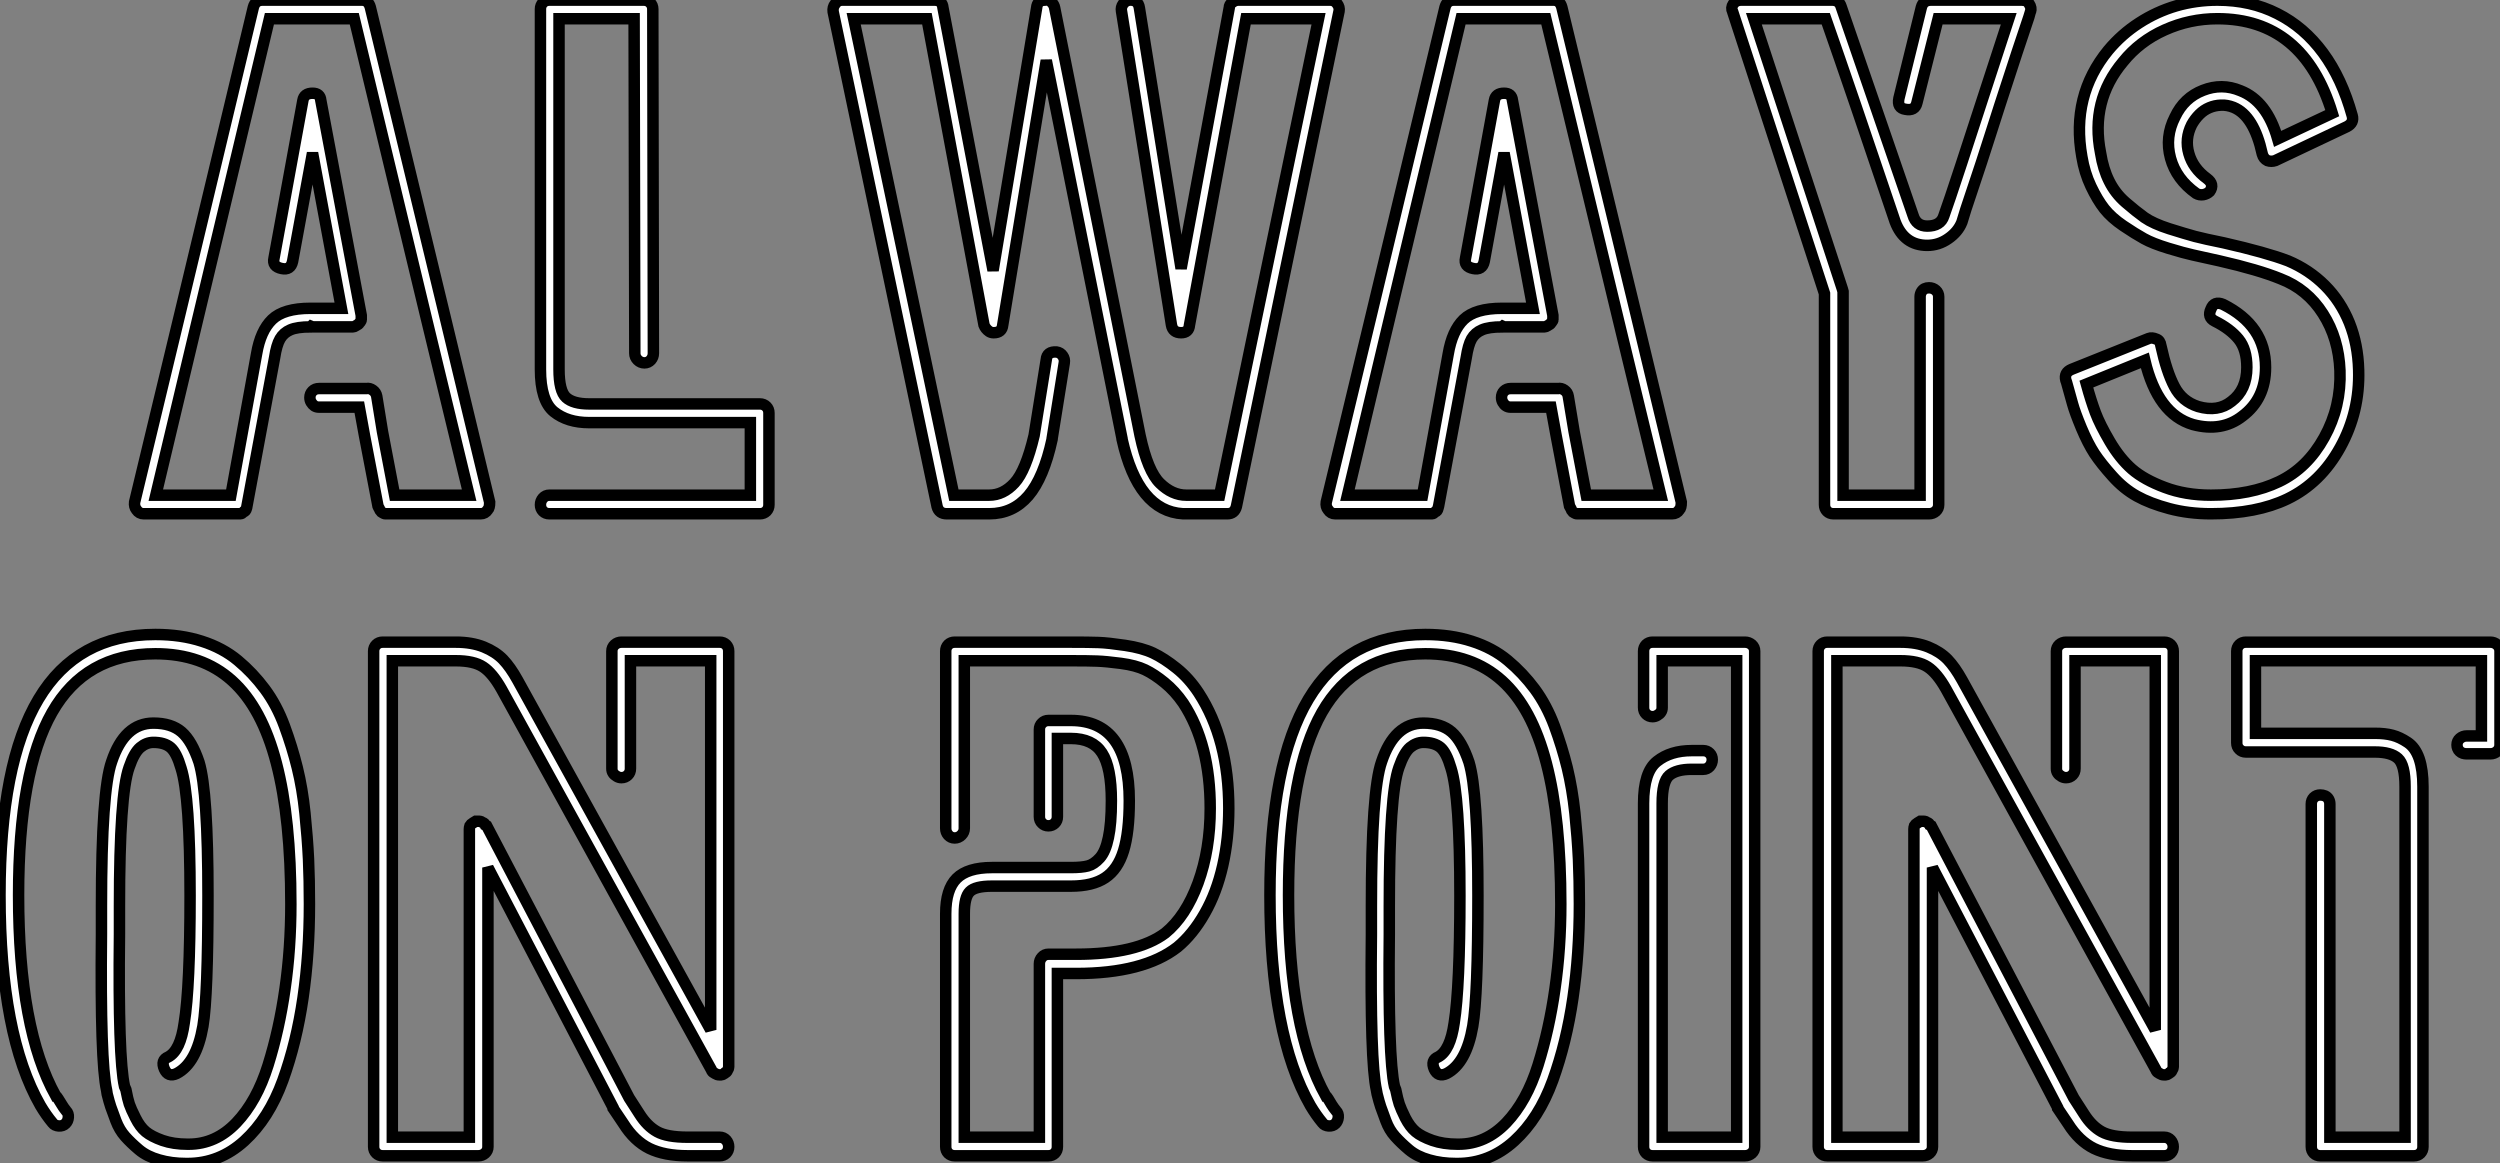 <?xml version="1.0" standalone="no"?>
<svg xmlns="http://www.w3.org/2000/svg" viewBox="0 -44.812 218.06 101.482"><rect x="0" y="-44.812" width="218.06" height="101.482" fill="#808080" stroke="none"/><path d="M38.79-17.30L42.71-1.01Q42.71-0.50 42.54-0.34L42.54-0.34Q42.32 0 41.93 0L41.93 0L33.81 0L33.58 0Q33.53 0 33.39-0.08Q33.25-0.17 33.25-0.17L33.25-0.17Q33.14-0.28 33.08-0.45L33.08-0.45Q33.08-0.45 33.02-0.56Q32.97-0.67 32.97-0.67L32.97-0.67L31.79-6.83L31.34-9.30L27.82-9.30Q27.59-9.30 27.42-9.41Q27.26-9.52 27.14-9.72Q27.03-9.91 27.03-10.14L27.03-10.14Q27.03-10.47 27.26-10.70Q27.48-10.92 27.82-10.92L27.82-10.92L31.96-10.92Q32.24-10.98 32.52-10.78Q32.80-10.58 32.86-10.25L32.86-10.25L33.36-7.17L34.42-1.62L40.92-1.62L37.22-16.91L30.90-43.18L23.50-43.18L17.23-16.91L13.59-1.62L20.14-1.62L22.38-13.94Q22.72-15.96 23.73-16.94Q24.74-17.92 27.09-17.92L27.09-17.92L27.14-17.92L27.26-17.92L29.78-17.92L27.26-31.47L25.52-22.01Q25.35-21.22 24.57-21.39L24.57-21.39Q23.73-21.56 23.90-22.29L23.90-22.29L26.42-36.06Q26.53-36.68 27.26-36.68L27.26-36.68Q27.93-36.68 27.98-36.06L27.98-36.06L31.51-17.30L31.51-17.19L31.51-16.91Q31.51-16.86 31.43-16.74Q31.34-16.63 31.34-16.63L31.34-16.63Q31.29-16.52 31.06-16.41L31.06-16.41Q30.90-16.30 30.78-16.30L30.78-16.30L30.67-16.30L27.26-16.30L27.14-16.35L27.09-16.30Q25.91-16.30 25.32-16.04Q24.74-15.79 24.43-15.26Q24.12-14.73 23.95-13.61L23.95-13.61L21.54-0.67Q21.54-0.67 21.52-0.56Q21.49-0.45 21.49-0.45L21.49-0.45Q21.43-0.22 21.26-0.17L21.26-0.17Q21.10 0 20.98 0L20.98 0L20.76 0L12.53 0Q12.14 0 11.91-0.34L11.91-0.34Q11.69-0.62 11.74-1.01L11.74-1.01L15.66-17.30L22.10-44.18Q22.27-44.80 22.89-44.80L22.89-44.80L31.57-44.80Q32.13-44.80 32.30-44.18L32.30-44.18L38.79-17.30ZM66.29 0L66.29 0L47.92 0Q47.58 0 47.36-0.22Q47.14-0.45 47.14-0.78Q47.14-1.12 47.36-1.37Q47.58-1.62 47.92-1.62L47.92-1.62L65.45-1.62L65.45-7.95L51.39-7.95Q49.49-7.95 48.31-8.90Q47.14-9.86 47.14-12.60L47.14-12.60L47.14-44.02Q47.14-44.35 47.36-44.58Q47.58-44.80 47.92-44.80L47.92-44.80L56.15-44.80Q56.49-44.80 56.71-44.58Q56.94-44.35 56.94-44.02L56.94-44.02L56.99-14Q56.99-13.66 56.77-13.41Q56.54-13.16 56.21-13.16Q55.87-13.16 55.62-13.41Q55.37-13.66 55.37-14L55.37-14L55.31-43.18L48.76-43.18L48.76-12.60Q48.76-10.70 49.38-10.14Q49.99-9.58 51.39-9.58L51.39-9.58L66.29-9.58Q66.62-9.58 66.85-9.35Q67.07-9.13 67.07-8.79L67.07-8.79L67.07-0.78Q67.07-0.45 66.85-0.22Q66.62 0 66.29 0ZM116.02-44.80Q116.41-44.80 116.63-44.49Q116.86-44.18 116.80-43.85L116.80-43.85L107.84-0.62Q107.67 0 107.06 0L107.06 0L105.32 0L103.47 0L103.30 0L103.19 0Q99.27-0.22 97.87-6.50L97.87-6.50L97.87-6.55L91.26-39.54L87.46-16.46Q87.40-15.79 86.67-15.79L86.67-15.79Q86.45-15.79 86.28-15.90Q86.11-16.02 86.00-16.16Q85.89-16.30 85.83-16.46L85.83-16.46L80.85-43.18L74.46-43.18L83.20-1.62L84.26-1.62L84.32-1.62L84.43-1.62L86.28-1.62Q87.51-1.62 88.49-2.69Q89.47-3.75 90.20-6.83L90.20-6.83L91.26-13.44Q91.32-14.17 92.16-14.11L92.16-14.11Q92.50-14.06 92.69-13.78Q92.89-13.50 92.83-13.16L92.83-13.16L91.77-6.55L91.77-6.50Q91.04-3.14 89.70-1.57Q88.35 0 86.28 0L86.28 0L84.43 0L84.32 0L84.26 0L82.58 0Q81.91 0 81.74-0.62L81.74-0.62L72.67-43.79Q72.62-44.18 72.84-44.46L72.84-44.46Q73.06-44.80 73.46-44.80L73.46-44.80L81.52-44.80Q82.19-44.80 82.25-44.13L82.25-44.13L86.62-21.22L90.42-44.13Q90.48-44.80 91.15-44.80L91.15-44.80Q91.49-44.86 91.71-44.63Q91.94-44.41 91.99-44.13L91.99-44.13L99.44-6.83Q100.11-3.70 101.18-2.66Q102.24-1.62 103.47-1.62L103.47-1.62L105.32-1.62L106.38-1.62L115.01-43.18L108.68-43.18L103.75-16.46Q103.70-15.79 103.02-15.79L103.02-15.79Q102.30-15.79 102.18-16.46L102.18-16.46L97.82-43.85Q97.76-44.18 97.96-44.46Q98.15-44.74 98.49-44.80L98.49-44.80Q99.27-44.86 99.38-44.13L99.38-44.13L103.02-21.39L107.22-44.13Q107.22-44.41 107.48-44.60Q107.73-44.80 108.01-44.80L108.01-44.80L116.02-44.80ZM142.73-17.30L146.65-1.01Q146.65-0.50 146.48-0.34L146.48-0.34Q146.26 0 145.86 0L145.86 0L137.74 0L137.52 0Q137.46 0 137.32-0.08Q137.18-0.17 137.18-0.17L137.18-0.17Q137.07-0.28 137.02-0.45L137.02-0.45Q137.02-0.45 136.96-0.56Q136.90-0.67 136.90-0.67L136.90-0.67L135.73-6.83L135.28-9.30L131.75-9.30Q131.53-9.30 131.36-9.41Q131.19-9.52 131.08-9.72Q130.97-9.91 130.97-10.14L130.97-10.14Q130.97-10.47 131.19-10.70Q131.42-10.92 131.75-10.92L131.75-10.92L135.90-10.92Q136.18-10.98 136.46-10.78Q136.74-10.58 136.79-10.25L136.79-10.25L137.30-7.17L138.36-1.62L144.86-1.62L141.16-16.91L134.83-43.18L127.44-43.18L121.17-16.91L117.53-1.62L124.08-1.62L126.32-13.94Q126.66-15.96 127.66-16.94Q128.67-17.92 131.02-17.92L131.02-17.92L131.08-17.92L131.19-17.92L133.71-17.92L131.19-31.47L129.46-22.01Q129.29-21.22 128.50-21.39L128.50-21.39Q127.66-21.56 127.83-22.29L127.83-22.29L130.35-36.06Q130.46-36.68 131.19-36.68L131.19-36.68Q131.86-36.68 131.92-36.06L131.92-36.06L135.45-17.30L135.45-17.19L135.45-16.91Q135.45-16.86 135.36-16.74Q135.28-16.63 135.28-16.63L135.28-16.63Q135.22-16.52 135.00-16.41L135.00-16.41Q134.83-16.30 134.72-16.30L134.72-16.30L134.61-16.30L131.19-16.30L131.08-16.35L131.02-16.30Q129.85-16.30 129.26-16.04Q128.67-15.79 128.36-15.26Q128.06-14.73 127.89-13.61L127.89-13.61L125.48-0.67Q125.48-0.67 125.45-0.56Q125.42-0.45 125.42-0.45L125.42-0.45Q125.37-0.22 125.20-0.17L125.20-0.17Q125.03 0 124.92 0L124.92 0L124.70 0L116.46 0Q116.07 0 115.85-0.34L115.85-0.34Q115.62-0.62 115.68-1.01L115.68-1.01L119.60-17.30L126.04-44.18Q126.21-44.80 126.82-44.80L126.82-44.80L135.50-44.80Q136.06-44.80 136.23-44.18L136.23-44.18L142.73-17.30ZM168.26 0L168.26 0L159.92 0Q159.58 0 159.36-0.22Q159.14-0.45 159.14-0.78L159.14-0.78L159.14-19.21L151.13-43.79Q150.96-44.13 151.18-44.46L151.18-44.46Q151.41-44.80 151.86-44.80L151.86-44.80L159.81-44.80Q160.42-44.80 160.59-44.24L160.59-44.24Q165.52-29.90 166.86-26.04L166.86-26.04Q167.14-25.09 168.10-25.09L168.10-25.09Q169.27-25.09 169.55-25.98L169.55-25.98Q169.94-27.05 171.06-30.46Q172.18-33.88 173.50-37.94Q174.82-42 175.21-43.18L175.21-43.18L169.05-43.18L167.20-35.84Q167.03-35.11 166.19-35.28L166.19-35.28Q165.46-35.39 165.63-36.23L165.63-36.23L167.59-44.18Q167.76-44.80 168.43-44.80L168.43-44.80L176.33-44.80Q176.83-44.80 177.00-44.46L177.00-44.46Q177.22-44.13 177.11-43.79L177.11-43.79Q177.11-43.74 176.55-42.08Q175.99-40.43 175.21-38.02Q174.42-35.62 173.61-33.07Q172.80-30.52 172.07-28.36Q171.34-26.21 171.12-25.42L171.12-25.42Q170.78-24.58 169.94-24.00Q169.10-23.41 168.10-23.41L168.10-23.41Q166.08-23.41 165.30-25.48L165.30-25.48Q161.49-36.79 159.25-43.18L159.25-43.18L152.98-43.18L160.70-19.60Q160.70-19.60 160.73-19.49Q160.76-19.38 160.76-19.38L160.76-19.38L160.76-1.62L167.48-1.62L167.48-18.93Q167.48-19.15 167.59-19.35Q167.70-19.54 167.87-19.63Q168.04-19.71 168.26-19.71L168.26-19.71Q168.60-19.71 168.85-19.49Q169.10-19.26 169.10-18.93L169.10-18.93L169.10-0.78Q169.10-0.45 168.85-0.22Q168.60 0 168.26 0ZM192.85 0L192.85 0Q190.89 0 189.21-0.45Q187.53-0.90 186.38-1.54Q185.23-2.18 184.25-3.28Q183.27-4.37 182.68-5.26Q182.10-6.16 181.54-7.50Q180.98-8.85 180.78-9.58Q180.58-10.30 180.25-11.48L180.25-11.48L180.19-11.65Q180.02-12.32 180.70-12.60L180.70-12.60L187.42-15.29Q187.70-15.40 188.09-15.23L188.09-15.23Q188.42-15.12 188.48-14.67L188.48-14.67Q188.98-12.38 189.66-11.09Q190.33-9.80 191.73-9.35L191.73-9.35Q193.46-8.85 194.64-9.80L194.64-9.80Q195.98-10.81 195.98-12.77L195.98-12.77Q195.98-14.34 195.26-15.23Q194.53-16.13 193.18-16.80L193.18-16.80Q192.51-17.14 192.85-17.86L192.85-17.86Q193.13-18.59 193.91-18.26L193.91-18.26Q197.61-16.41 197.61-12.77L197.61-12.77Q197.61-10.02 195.59-8.51L195.59-8.51Q193.80-7.11 191.28-7.78L191.28-7.78Q188.20-8.68 187.08-13.38L187.08-13.38L181.98-11.31Q182.38-9.86 182.77-8.82Q183.16-7.78 184.03-6.30Q184.90-4.82 185.96-3.89Q187.02-2.97 188.82-2.30Q190.61-1.62 192.85-1.62L192.85-1.62Q196.32-1.62 198.78-2.80L198.78-2.80Q201.25-3.98 202.73-6.66Q204.22-9.35 204.10-12.49L204.10-12.49Q203.99-15.29 202.62-17.44Q201.25-19.60 198.90-20.50L198.90-20.50Q196.99-21.28 193.58-22.06L193.58-22.06Q192.06-22.40 191.28-22.57Q190.50-22.74 189.12-23.16Q187.75-23.58 187.00-24.00Q186.24-24.42 185.20-25.12Q184.17-25.82 183.55-26.60Q182.94-27.38 182.38-28.56Q181.82-29.74 181.59-31.14L181.59-31.14Q180.64-36.46 183.89-40.43L183.89-40.43Q185.06-41.83 186.58-42.81Q188.09-43.79 189.82-44.30Q191.56-44.80 193.41-44.80L193.41-44.80Q196.32-44.80 198.64-43.62Q200.97-42.45 202.62-40.21Q204.27-37.97 205.17-34.72L205.17-34.72Q205.34-34.10 204.72-33.77L204.72-33.77L198.45-30.80Q198.11-30.69 197.78-30.80L197.78-30.80Q197.44-30.97 197.33-31.36L197.33-31.36Q196.60-34.72 194.81-35.45L194.81-35.45Q194.25-35.67 193.72-35.64Q193.18-35.62 192.71-35.42Q192.23-35.22 191.84-34.83Q191.45-34.44 191.17-33.94L191.17-33.94Q190.55-32.70 190.92-31.42Q191.28-30.13 192.51-29.23L192.51-29.23Q193.18-28.73 192.74-28.11L192.74-28.11Q192.51-27.89 192.18-27.83Q191.84-27.78 191.56-27.94L191.56-27.94Q189.82-29.18 189.32-31.02Q188.82-32.87 189.71-34.61L189.71-34.61Q190.50-36.29 192.15-36.93Q193.80-37.58 195.42-36.90L195.42-36.90Q197.72-36.01 198.67-32.70L198.67-32.70L203.43-34.94Q200.91-43.18 193.41-43.18L193.41-43.18Q191.00-43.18 188.82-42.20Q186.63-41.22 185.18-39.42L185.18-39.42Q182.32-36.01 183.22-31.47L183.22-31.47Q183.44-30.07 183.97-29.01Q184.50-27.94 185.40-27.16Q186.30-26.38 187.05-25.84Q187.81-25.31 189.21-24.86Q190.61-24.42 191.45-24.19Q192.29-23.97 193.97-23.63L193.97-23.63Q197.66-22.79 199.57-22.06L199.57-22.06Q201.42-21.28 202.79-19.91Q204.16-18.54 204.92-16.66Q205.67-14.78 205.73-12.54L205.73-12.54Q205.84-8.90 204.13-5.80Q202.42-2.69 199.51-1.29L199.51-1.29Q196.82 0 192.85 0Z" fill="white" stroke="black" transform="scale(1,1)"/><path d="M16.35 56.67L16.35 56.67L16.24 56.67Q14.95 56.67 13.89 56.36Q12.82 56.06 12.12 55.47Q11.42 54.88 10.92 54.32Q10.42 53.76 10.11 52.95Q9.80 52.14 9.66 51.72Q9.52 51.30 9.35 50.62L9.35 50.62L9.30 50.29Q8.74 47.77 8.85 36.68L8.85 36.68L8.85 34.22Q8.85 24.14 9.74 21.62L9.74 21.62Q10.86 18.26 13.38 18.26L13.38 18.26Q14.95 18.26 15.85 19.04Q16.74 19.82 17.36 21.67L17.36 21.67Q18.14 24.25 18.14 33.32L18.14 33.32Q18.14 42.06 17.70 44.69L17.70 44.69Q17.14 47.94 15.40 48.83L15.40 48.83Q14.67 49.17 14.34 48.44L14.34 48.44Q14 47.66 14.67 47.38L14.67 47.38Q15.74 46.82 16.07 44.41L16.07 44.41Q16.58 41.27 16.58 33.32L16.58 33.32Q16.58 24.64 15.79 22.18L15.79 22.18Q15.40 20.83 14.87 20.38Q14.34 19.94 13.38 19.94L13.38 19.94Q12.77 19.94 12.24 20.38Q11.70 20.83 11.26 22.12L11.26 22.12Q10.42 24.47 10.42 34.22L10.42 34.22Q10.42 34.50 10.42 35.34Q10.42 36.18 10.42 36.68L10.42 36.68Q10.30 47.43 10.86 49.95L10.86 49.95L10.98 50.23Q11.14 51.07 11.28 51.49Q11.42 51.91 11.82 52.70Q12.21 53.48 12.71 53.90Q13.22 54.32 14.17 54.66Q15.12 54.99 16.35 54.99L16.35 54.99L16.46 54.99Q18.82 54.99 20.61 53.12Q22.40 51.24 23.38 48.10Q24.36 44.97 24.86 41.44Q25.37 37.91 25.37 34.05L25.37 34.05Q25.37 26.60 24.11 21.76Q22.85 16.91 20.24 14.56Q17.64 12.21 13.55 12.21L13.55 12.21Q7.45 12.21 4.54 17.33Q1.62 22.46 1.62 33.26L1.62 33.26Q1.62 44.97 4.87 50.79L4.87 50.79Q4.93 50.79 5.07 51.02Q5.21 51.24 5.38 51.52Q5.54 51.80 5.77 52.08L5.77 52.08Q5.99 52.30 5.96 52.64Q5.94 52.98 5.71 53.20Q5.49 53.42 5.12 53.40Q4.76 53.37 4.59 53.14L4.59 53.14Q4.03 52.47 3.53 51.63L3.53 51.63Q0 45.47 0 33.26L0 33.26Q0 21.78 3.36 16.16Q6.72 10.53 13.55 10.53L13.55 10.53Q15.79 10.53 17.61 11.12Q19.43 11.70 20.75 12.80Q22.06 13.89 23.10 15.29Q24.14 16.69 24.81 18.51Q25.48 20.33 25.93 22.15Q26.38 23.97 26.60 26.12Q26.82 28.28 26.91 30.13Q26.99 31.98 26.99 34.05L26.99 34.05Q26.99 38.36 26.43 42.22Q25.87 46.09 24.67 49.42Q23.46 52.75 21.31 54.71Q19.15 56.67 16.35 56.67ZM39.76 12.82L39.76 12.82L34.22 12.82L34.22 54.38L40.94 54.38L40.94 27.66L40.94 27.50Q40.94 27.38 40.99 27.22L40.99 27.22Q41.10 27.05 41.22 26.99L41.22 26.99Q41.50 26.82 41.50 26.82L41.50 26.82L41.83 26.82Q41.94 26.82 42.11 26.94L42.11 26.94Q42.28 26.99 42.34 27.16L42.34 27.16L42.45 27.22L54.88 50.96L55.78 52.36Q56.45 53.42 57.32 53.90Q58.18 54.38 59.98 54.38L59.98 54.38L62.78 54.38Q63.11 54.38 63.34 54.63Q63.56 54.88 63.56 55.22Q63.56 55.55 63.34 55.78Q63.11 56 62.78 56L62.78 56L59.98 56Q57.96 56 56.64 55.36Q55.33 54.71 54.38 53.20L54.38 53.20L53.48 51.86L53.48 51.80L42.56 30.86L42.56 55.22Q42.56 55.55 42.31 55.78Q42.06 56 41.72 56L41.72 56L33.38 56Q33.04 56 32.82 55.78Q32.59 55.55 32.59 55.22L32.59 55.22L32.59 11.98Q32.59 11.65 32.82 11.42Q33.04 11.20 33.38 11.20L33.38 11.20L39.76 11.20Q41.16 11.20 42.20 11.62Q43.23 12.04 43.88 12.71Q44.52 13.38 45.14 14.50L45.14 14.50L61.99 45.02L61.99 12.82L54.99 12.82L54.99 22.23Q54.99 22.57 54.77 22.79Q54.54 23.02 54.21 23.02L54.21 23.02Q53.98 23.02 53.79 22.90Q53.59 22.79 53.48 22.62Q53.37 22.46 53.37 22.23L53.37 22.23L53.37 11.98Q53.37 11.65 53.62 11.42Q53.87 11.20 54.21 11.20L54.21 11.20L62.78 11.20Q63.11 11.20 63.34 11.42Q63.56 11.65 63.56 11.98L63.56 11.98L63.56 48.10L63.56 48.27Q63.56 48.38 63.45 48.55L63.45 48.55Q63.39 48.72 63.22 48.78L63.22 48.78Q63.22 48.78 63.17 48.83L63.17 48.83Q63 48.94 62.94 48.94L62.94 48.94L62.72 48.94Q62.55 48.94 62.38 48.83L62.38 48.83Q62.16 48.72 62.10 48.61L62.10 48.61L62.05 48.50L43.74 15.29Q42.95 13.89 42.14 13.36Q41.33 12.82 39.76 12.82Z" fill="white" stroke="black" transform="scale(1,1)"/><path d="M91.45 56L91.45 56L83.27 56Q82.94 56 82.71 55.78Q82.49 55.55 82.49 55.22L82.49 55.22L82.49 34.89Q82.49 32.76 83.44 31.81Q84.39 30.86 86.52 30.86L86.52 30.86L93.41 30.86Q94.36 30.86 94.89 30.72Q95.42 30.58 95.93 30.02Q96.43 29.46 96.68 28.25Q96.94 27.05 96.94 25.03L96.94 25.03Q96.94 22.12 96.12 20.86Q95.31 19.60 93.41 19.60L93.41 19.60L92.23 19.60L92.23 26.43Q92.23 26.77 92.01 26.99Q91.78 27.22 91.45 27.22Q91.11 27.22 90.89 26.99Q90.66 26.77 90.66 26.43L90.66 26.43L90.66 18.82Q90.66 18.48 90.89 18.26Q91.11 18.03 91.45 18.03L91.45 18.03L93.41 18.03Q98.50 18.03 98.50 25.03L98.50 25.03Q98.50 27.78 98.00 29.40Q97.50 31.02 96.40 31.75Q95.31 32.48 93.41 32.48L93.41 32.48L86.52 32.48Q85.06 32.48 84.59 32.96Q84.11 33.43 84.11 34.89L84.11 34.89L84.11 54.38L90.66 54.38L90.66 39.26Q90.66 38.92 90.89 38.67Q91.11 38.42 91.45 38.42L91.45 38.42L93.86 38.42Q99.18 38.42 101.64 36.57L101.64 36.57Q103.43 35.11 104.50 32.20Q105.56 29.29 105.56 25.70L105.56 25.70Q105.56 20.10 103.21 16.52L103.21 16.52Q102.48 15.46 101.58 14.73Q100.69 14 99.88 13.61Q99.06 13.22 97.78 13.05Q96.49 12.88 95.70 12.85Q94.92 12.82 93.41 12.82L93.41 12.82L84.11 12.82L84.11 27.44Q84.11 27.78 83.86 28.03Q83.61 28.28 83.27 28.28Q82.94 28.28 82.71 28.03Q82.49 27.78 82.49 27.44L82.49 27.44L82.49 11.98Q82.49 11.65 82.71 11.42Q82.94 11.20 83.27 11.20L83.27 11.20L93.41 11.20Q94.98 11.20 95.82 11.23Q96.66 11.26 98.14 11.48Q99.62 11.70 100.58 12.15Q101.53 12.60 102.62 13.47Q103.71 14.34 104.55 15.62L104.55 15.62Q107.18 19.66 107.18 25.70L107.18 25.70Q107.18 28.34 106.65 30.69Q106.12 33.04 105.08 34.86Q104.05 36.68 102.70 37.80L102.70 37.80Q99.74 40.10 93.86 40.10L93.86 40.10L92.23 40.10L92.23 55.22Q92.23 55.55 92.01 55.78Q91.78 56 91.45 56ZM127.12 56.67L127.12 56.67L127.01 56.67Q125.72 56.67 124.66 56.36Q123.59 56.06 122.89 55.47Q122.19 54.88 121.69 54.32Q121.18 53.76 120.88 52.95Q120.57 52.14 120.43 51.72Q120.29 51.30 120.12 50.62L120.12 50.62L120.06 50.29Q119.50 47.77 119.62 36.68L119.62 36.68L119.62 34.22Q119.62 24.14 120.51 21.62L120.51 21.62Q121.63 18.26 124.15 18.26L124.15 18.26Q125.72 18.26 126.62 19.04Q127.51 19.82 128.13 21.67L128.13 21.67Q128.91 24.25 128.91 33.32L128.91 33.32Q128.91 42.06 128.46 44.69L128.46 44.69Q127.90 47.94 126.17 48.83L126.17 48.83Q125.44 49.17 125.10 48.44L125.10 48.44Q124.77 47.66 125.44 47.38L125.44 47.38Q126.50 46.82 126.84 44.41L126.84 44.41Q127.34 41.27 127.34 33.32L127.34 33.32Q127.34 24.64 126.56 22.18L126.56 22.18Q126.17 20.83 125.64 20.38Q125.10 19.94 124.15 19.94L124.15 19.94Q123.54 19.94 123.00 20.38Q122.47 20.83 122.02 22.12L122.02 22.12Q121.18 24.47 121.18 34.22L121.18 34.22Q121.18 34.50 121.18 35.34Q121.18 36.18 121.18 36.68L121.18 36.68Q121.07 47.43 121.63 49.95L121.63 49.95L121.74 50.23Q121.91 51.07 122.05 51.49Q122.19 51.91 122.58 52.70Q122.98 53.48 123.48 53.90Q123.98 54.32 124.94 54.66Q125.89 54.99 127.12 54.99L127.12 54.99L127.23 54.99Q129.58 54.99 131.38 53.12Q133.17 51.24 134.15 48.10Q135.13 44.97 135.63 41.44Q136.14 37.91 136.14 34.05L136.14 34.05Q136.14 26.60 134.88 21.76Q133.62 16.91 131.01 14.56Q128.41 12.21 124.32 12.21L124.32 12.21Q118.22 12.21 115.30 17.33Q112.39 22.46 112.39 33.26L112.39 33.26Q112.39 44.97 115.64 50.79L115.64 50.79Q115.70 50.79 115.84 51.02Q115.98 51.24 116.14 51.52Q116.31 51.80 116.54 52.08L116.54 52.08Q116.76 52.30 116.73 52.64Q116.70 52.98 116.48 53.20Q116.26 53.42 115.89 53.40Q115.53 53.37 115.36 53.14L115.36 53.14Q114.80 52.47 114.30 51.63L114.30 51.63Q110.77 45.47 110.77 33.26L110.77 33.26Q110.77 21.78 114.13 16.16Q117.49 10.53 124.32 10.53L124.32 10.53Q126.56 10.53 128.38 11.12Q130.20 11.70 131.52 12.80Q132.83 13.89 133.87 15.29Q134.90 16.69 135.58 18.51Q136.25 20.33 136.70 22.15Q137.14 23.97 137.37 26.12Q137.59 28.28 137.68 30.13Q137.76 31.98 137.76 34.05L137.76 34.05Q137.76 38.36 137.20 42.22Q136.64 46.09 135.44 49.42Q134.23 52.75 132.08 54.71Q129.92 56.67 127.12 56.67ZM152.21 56L152.21 56L144.14 56Q143.81 56 143.58 55.78Q143.36 55.55 143.36 55.22L143.36 55.22L143.36 25.26Q143.36 22.51 144.54 21.59Q145.71 20.66 147.56 20.66L147.56 20.66L148.57 20.66Q148.90 20.66 149.13 20.89Q149.35 21.11 149.35 21.45Q149.35 21.78 149.13 22.04Q148.90 22.29 148.57 22.29L148.57 22.29L147.56 22.29Q146.22 22.29 145.60 22.82Q144.98 23.35 144.98 25.26L144.98 25.26L144.98 54.38L151.48 54.38L151.48 12.82L144.98 12.82L144.98 16.91Q144.98 17.14 144.87 17.30Q144.76 17.47 144.56 17.58Q144.37 17.70 144.14 17.70L144.14 17.70Q143.81 17.70 143.58 17.47Q143.36 17.25 143.36 16.91L143.36 16.91L143.36 11.98Q143.36 11.65 143.58 11.42Q143.81 11.20 144.14 11.20L144.14 11.20L152.21 11.20Q152.54 11.20 152.80 11.42Q153.05 11.65 153.05 11.98L153.05 11.98L153.05 55.22Q153.05 55.55 152.80 55.78Q152.54 56 152.21 56ZM165.76 12.82L165.76 12.82L160.22 12.82L160.22 54.38L166.94 54.38L166.94 27.66L166.94 27.50Q166.94 27.38 166.99 27.22L166.99 27.22Q167.10 27.05 167.22 26.99L167.22 26.99Q167.50 26.82 167.50 26.82L167.50 26.82L167.83 26.82Q167.94 26.82 168.11 26.94L168.11 26.94Q168.28 26.99 168.34 27.16L168.34 27.16L168.45 27.22L180.88 50.96L181.78 52.36Q182.45 53.42 183.32 53.90Q184.18 54.38 185.98 54.38L185.98 54.38L188.78 54.38Q189.11 54.38 189.34 54.63Q189.56 54.88 189.56 55.22Q189.56 55.55 189.34 55.78Q189.11 56 188.78 56L188.78 56L185.98 56Q183.96 56 182.64 55.36Q181.33 54.71 180.38 53.20L180.38 53.20L179.48 51.86L179.48 51.80L168.56 30.86L168.56 55.22Q168.56 55.55 168.31 55.78Q168.06 56 167.72 56L167.72 56L159.38 56Q159.04 56 158.82 55.78Q158.59 55.55 158.59 55.22L158.59 55.22L158.59 11.98Q158.59 11.65 158.82 11.42Q159.04 11.20 159.38 11.20L159.38 11.20L165.76 11.20Q167.16 11.20 168.20 11.62Q169.23 12.04 169.88 12.71Q170.52 13.38 171.14 14.50L171.14 14.50L187.99 45.02L187.99 12.82L180.99 12.82L180.99 22.23Q180.99 22.57 180.77 22.79Q180.54 23.02 180.21 23.02L180.21 23.02Q179.98 23.02 179.79 22.90Q179.59 22.79 179.48 22.62Q179.37 22.46 179.37 22.23L179.37 22.23L179.37 11.98Q179.37 11.65 179.62 11.42Q179.87 11.20 180.21 11.20L180.21 11.20L188.78 11.20Q189.11 11.20 189.34 11.42Q189.56 11.65 189.56 11.98L189.56 11.98L189.56 48.10L189.56 48.27Q189.56 48.38 189.45 48.55L189.45 48.55Q189.39 48.72 189.22 48.78L189.22 48.78Q189.22 48.78 189.17 48.83L189.17 48.83Q189.00 48.94 188.94 48.94L188.94 48.94L188.72 48.94Q188.55 48.94 188.38 48.83L188.38 48.83Q188.16 48.72 188.10 48.61L188.10 48.61L188.05 48.50L169.74 15.29Q168.95 13.89 168.14 13.36Q167.33 12.82 165.76 12.82ZM210.56 56L210.56 56L202.38 56Q202.05 56 201.82 55.78Q201.60 55.55 201.60 55.22L201.60 55.22L201.60 25.31Q201.60 24.98 201.82 24.75Q202.05 24.53 202.38 24.53L202.38 24.53Q202.61 24.53 202.80 24.61Q203.00 24.70 203.11 24.89Q203.22 25.09 203.22 25.31L203.22 25.31L203.22 54.38L209.78 54.38L209.78 23.80Q209.78 21.90 209.16 21.34Q208.54 20.78 207.14 20.78L207.14 20.78L195.89 20.78Q195.55 20.78 195.33 20.55Q195.10 20.33 195.10 19.99L195.10 19.99L195.10 11.98Q195.10 11.65 195.33 11.42Q195.55 11.20 195.89 11.20L195.89 11.20L217.22 11.20Q217.56 11.20 217.81 11.42Q218.06 11.65 218.06 11.98L218.06 11.98L218.06 20.16Q218.06 20.50 217.81 20.72Q217.56 20.94 217.22 20.94L217.22 20.94L215.15 20.94Q214.98 20.94 214.82 20.89Q214.65 20.83 214.54 20.72Q214.42 20.61 214.37 20.47Q214.31 20.33 214.31 20.16L214.31 20.16Q214.31 19.82 214.56 19.60Q214.82 19.38 215.15 19.38L215.15 19.38L216.44 19.38L216.44 12.82L196.73 12.82L196.73 19.15L207.14 19.15Q208.04 19.15 208.68 19.32Q209.33 19.49 210.00 19.94Q210.67 20.38 211.01 21.36Q211.34 22.34 211.34 23.80L211.34 23.80L211.34 55.22Q211.34 55.55 211.12 55.78Q210.90 56 210.56 56Z" fill="white" stroke="black" transform="scale(1,1)"/></svg>
